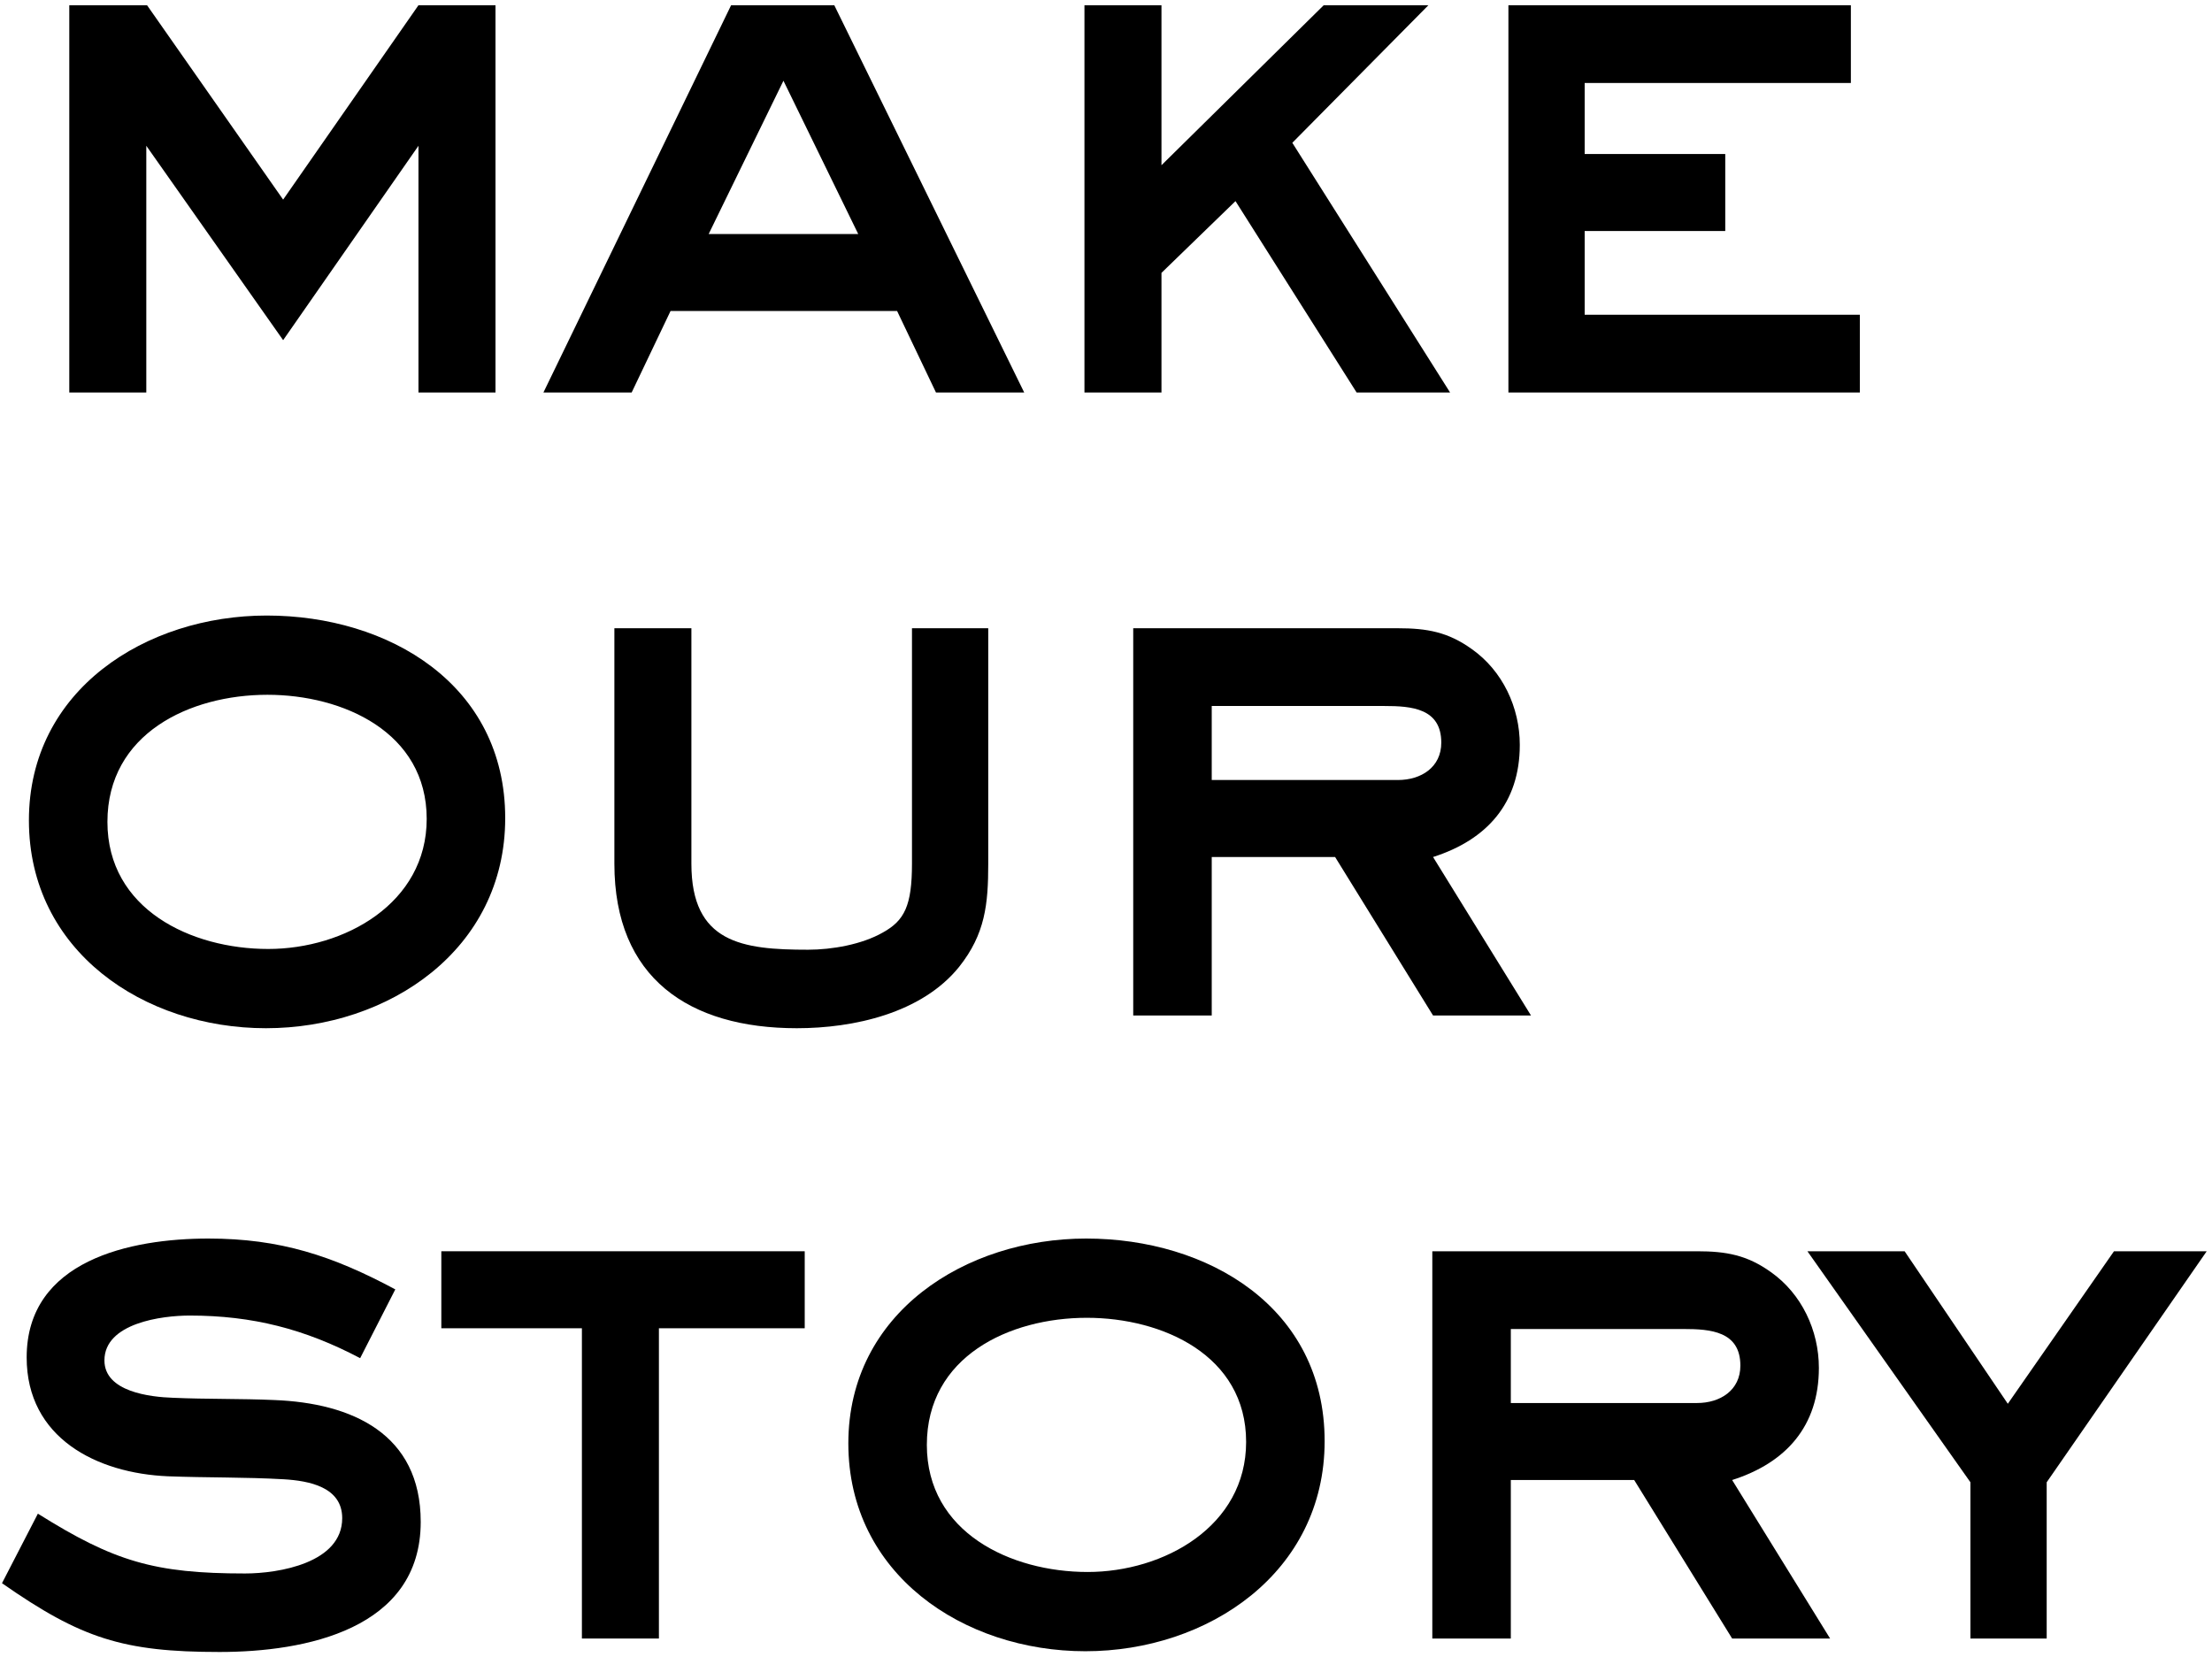 <svg width="355" height="266" viewBox="0 0 355 266" fill="none" xmlns="http://www.w3.org/2000/svg">
<path d="M354.15 200.84L328.47 237.92V263H316.23V237.92L290.07 200.84H305.67L322.23 225.32L339.27 200.84H354.15Z" fill="black"/>
<path d="M293.709 263H277.989L262.269 237.56H242.469V263H229.869V200.84H272.349C277.029 200.84 280.389 201.44 284.229 204.2C289.149 207.68 291.909 213.56 291.909 219.56C291.909 228.92 286.629 234.8 277.989 237.56L293.709 263ZM279.309 219.2C279.309 213.68 274.509 213.32 270.189 213.32H242.469V225.2H272.349C276.069 225.2 279.309 223.16 279.309 219.2Z" fill="black"/>
<path d="M212.588 231.32C212.588 252.44 193.868 265.04 174.188 265.04C154.628 265.04 136.148 252.68 136.148 231.68C136.148 210.68 154.988 198.8 174.308 198.8C193.868 198.8 212.588 209.84 212.588 231.32ZM199.988 231.44C199.988 217.52 186.548 211.52 174.428 211.52C161.948 211.52 148.748 217.76 148.748 231.92C148.748 245.96 162.188 252.32 174.548 252.32C186.788 252.32 199.988 245 199.988 231.44Z" fill="black"/>
<path d="M129.148 213.2H105.748V263H93.388L93.388 213.2H70.828V200.84H129.148V213.2Z" fill="black"/>
<path d="M67.52 244.28C67.52 261.56 48.92 265.16 35.24 265.16C19.76 265.16 13.04 263 0.32 254.12L6.08 242.96C18.32 250.64 24.8 252.56 39.32 252.56C44.72 252.56 54.92 250.88 54.92 243.68C54.92 238.64 49.52 237.68 45.56 237.44C39.32 237.08 33.2 237.2 26.96 236.96C15.56 236.48 4.28 230.84 4.28 217.88C4.28 202.28 20.96 198.8 33.44 198.8C44.96 198.8 53.36 201.56 63.44 206.96L57.8 218C48.92 213.32 40.52 211.16 30.44 211.16C26 211.16 16.76 212.36 16.76 218.36C16.76 223.4 24.08 224.24 27.8 224.36C33.2 224.6 38.6 224.48 44 224.72C56.48 225.2 67.52 230.12 67.52 244.28Z" fill="black"/>
<path d="M245.709 163H229.989L214.269 137.56H194.469V163H181.869V100.84H224.349C229.029 100.84 232.389 101.44 236.229 104.2C241.149 107.68 243.909 113.56 243.909 119.56C243.909 128.92 238.629 134.8 229.989 137.56L245.709 163ZM231.309 119.2C231.309 113.68 226.509 113.32 222.189 113.32H194.469V125.2H224.349C228.069 125.2 231.309 123.16 231.309 119.2Z" fill="black"/>
<path d="M158.601 138.64C158.601 145.12 158.121 149.92 153.921 155.2C147.921 162.64 137.001 165.04 127.881 165.04C110.601 165.04 98.601 157 98.601 138.64V100.84H110.961V138.64C110.961 151.36 119.121 152.44 129.681 152.44C133.521 152.44 138.321 151.6 141.681 149.68C145.161 147.76 146.361 145.36 146.361 138.64V100.84H158.601V138.64Z" fill="black"/>
<path d="M81.08 131.32C81.08 152.44 62.36 165.04 42.68 165.04C23.12 165.04 4.64 152.68 4.64 131.68C4.64 110.68 23.48 98.8 42.8 98.8C62.36 98.8 81.08 109.84 81.08 131.32ZM68.48 131.44C68.48 117.52 55.04 111.52 42.92 111.52C30.44 111.52 17.24 117.76 17.24 131.92C17.24 145.96 30.68 152.32 43.04 152.32C55.28 152.32 68.48 145 68.48 131.44Z" fill="black"/>
<path d="M298.482 63L242.082 63V0.84L297.042 0.84V13.32L254.322 13.32V24.72L276.882 24.72V37.08L254.322 37.08V50.52L298.482 50.52V63Z" fill="black"/>
<path d="M232.722 63H217.722L198.282 32.28L186.402 43.8V63H174.042V0.84L186.402 0.84V26.52L212.442 0.84L229.242 0.84L207.402 22.92L232.722 63Z" fill="black"/>
<path d="M164.374 63L150.214 63L143.974 49.92L107.614 49.92L101.374 63H87.214L117.334 0.84L133.894 0.84L164.374 63ZM137.734 37.56L125.734 12.96L113.734 37.56H137.734Z" fill="black"/>
<path d="M79.52 63L67.16 63V23.4L45.44 54.6L23.48 23.4L23.48 63H11.12L11.12 0.84L23.6 0.84L45.44 32.04L67.16 0.84L79.52 0.84L79.52 63Z" fill="black"/>
</svg>
